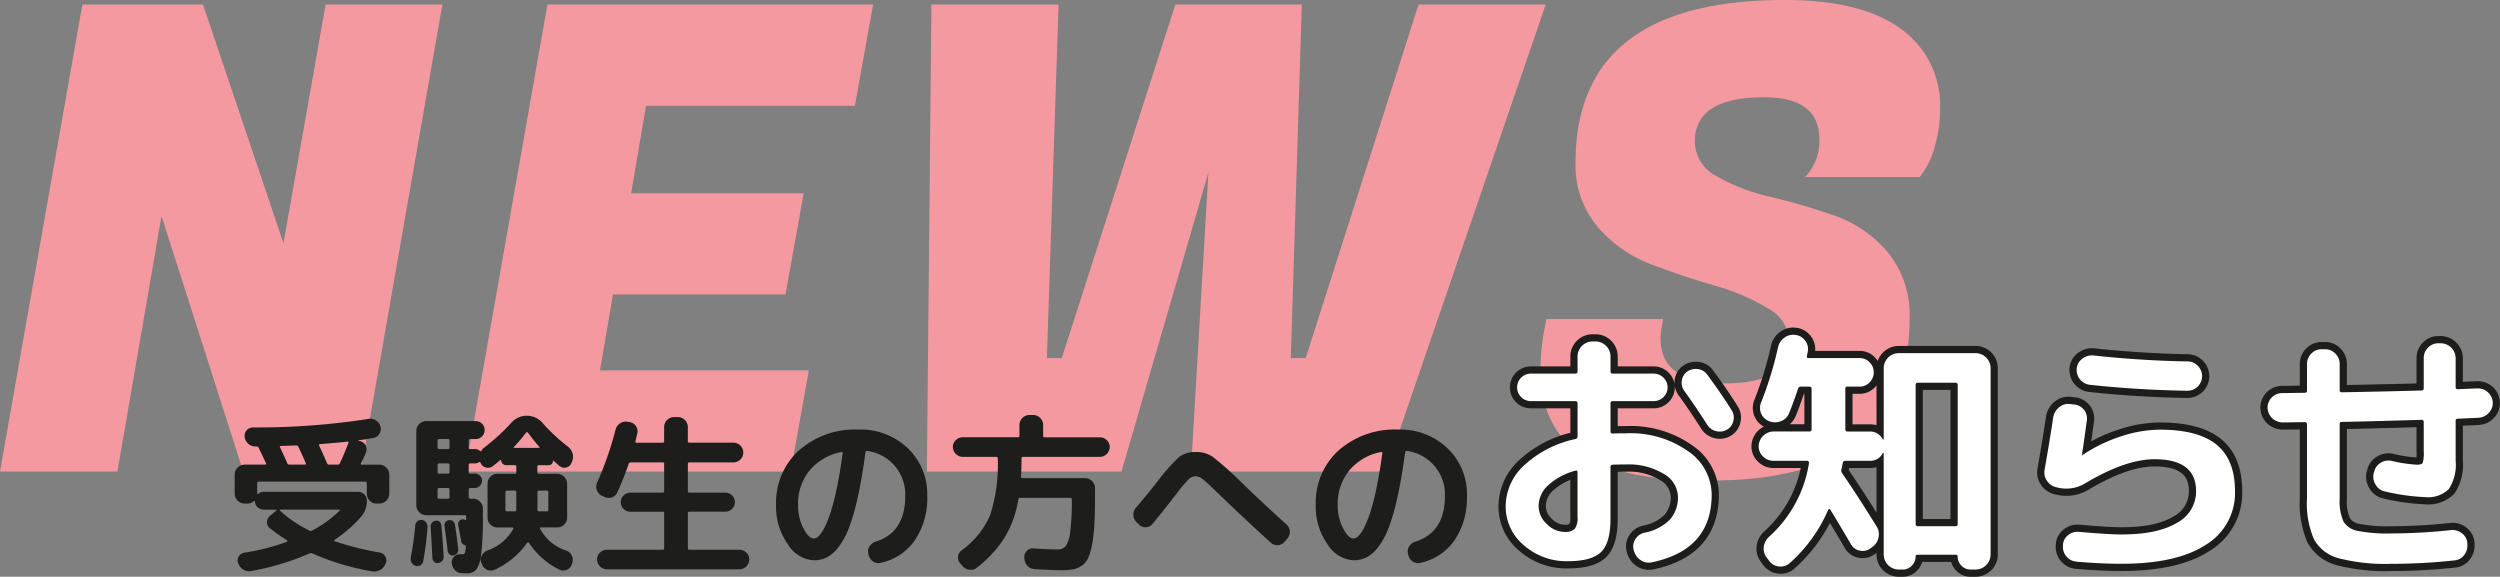 <svg xmlns="http://www.w3.org/2000/svg" xmlns:xlink="http://www.w3.org/1999/xlink" width="346.88" height="80.021" viewBox="0 0 346.88 80.021">
  <rect x="0" y="0" width="346.88" height="80.021" fill="#808080" stroke="none"/>
  <defs>
    <clipPath id="clip-path">
      <rect id="長方形_6780" data-name="長方形 6780" width="346.88" height="80.021" transform="translate(0 0)" fill="none"/>
    </clipPath>
  </defs>
  <g id="グループ_163026" data-name="グループ 163026" transform="translate(0 0)">
    <path id="パス_12403" data-name="パス 12403" d="M45.18.63,39.33,33.75,28.17.63H11.43L0,65.43H16.29l6.12-35.46L33.75,65.43H50.04L61.38.63Z" fill="#f599a0"/>
    <path id="パス_12404" data-name="パス 12404" d="M109.71,65.43H64.53L75.96.63h45.18l-2.52,14.04H89.64L87.57,26.82h23.94l-2.52,14.04H85.049l-1.8,10.53h28.98Z" fill="#f599a0"/>
    <path id="パス_12405" data-name="パス 12405" d="M180.628.63,179.1,49.68h2.07L196.828.63h17.64l-22.23,64.8h-27l2.43-41.49-12.06,41.49h-27l.63-64.8h17.64l-1.62,49.05h2.07L163.078.63Z" fill="#f599a0"/>
    <g id="グループ_163027" data-name="グループ 163027">
      <g id="グループ_163026-2" data-name="グループ 163026" clip-path="url(#clip-path)">
        <path id="パス_12406" data-name="パス 12406" d="M230.4,46.979q0,6.211,8.955,6.21t8.955-5.579a5.59,5.59,0,0,0-3.06-4.86,29.937,29.937,0,0,0-7.425-3.151q-4.367-1.26-8.73-2.925a18.187,18.187,0,0,1-7.425-5.219,13.1,13.1,0,0,1-3.06-8.865Q218.609,0,247.679,0q10.618,0,16.065,4a13.023,13.023,0,0,1,5.445,11.115,18.251,18.251,0,0,1-.675,4.995,11.332,11.332,0,0,1-1.4,3.375l-.72,1.079h-15.93a7.248,7.248,0,0,0,1.98-5.219q0-5.849-7.65-5.849-9.631,0-9.63,6.119a5.451,5.451,0,0,0,3.06,4.859,26.7,26.7,0,0,0,7.425,2.835,90.983,90.983,0,0,1,8.775,2.566,17.084,17.084,0,0,1,7.47,5.085,13.644,13.644,0,0,1,3.06,9.224q0,11.432-6.84,16.965t-21.06,5.535q-14.222,0-19.44-5.04-3.87-3.78-3.87-10.44a30.847,30.847,0,0,1,.54-5.489l.27-1.441h16.2l-.18,1.081a8.256,8.256,0,0,0-.18,1.619" fill="#f599a0"/>
        <path id="パス_12407" data-name="パス 12407" d="M33.93,69.87A1.394,1.394,0,0,1,32.562,68.5V65.838a1.4,1.4,0,0,1,1.368-1.369h2.856c.144,0,.184-.063.12-.192q-.336-.742-1.008-2.136a.308.308,0,0,0-.288-.192h-.168a1.422,1.422,0,0,1-1-.384,1.493,1.493,0,0,1-.492-.935,1.161,1.161,0,0,1,1.152-1.321,100.545,100.545,0,0,0,15.96-1.175,1.424,1.424,0,0,1,1.08.192,1.4,1.4,0,0,1,.648.863,1.221,1.221,0,0,1-.156,1.008,1.206,1.206,0,0,1-.852.576c-.5.1-1.168.2-2.016.313-.032,0-.048.011-.048.036s.016.035.048.035l.192.049a1.087,1.087,0,0,1,.768.6,1.178,1.178,0,0,1,.048.985c-.08.191-.2.468-.36.828s-.256.58-.288.659c-.064.129-.024.192.12.192h2.4a1.4,1.4,0,0,1,1.368,1.369V68.5A1.394,1.394,0,0,1,52.65,69.87h-.408a1.275,1.275,0,0,1-.948-.408,1.335,1.335,0,0,1-.4-.96V67.038a.191.191,0,0,0-.216-.217H35.9a.191.191,0,0,0-.216.217v1.416c0,.032.02.055.06.071s.068.017.084,0a1.127,1.127,0,0,1,.792-.288H49.65a1.225,1.225,0,0,1,.888.349,1.166,1.166,0,0,1,.36.876,3.226,3.226,0,0,1-.792,2.231,17.9,17.9,0,0,1-3.7,3.217.086.086,0,0,0-.048.084.087.087,0,0,0,.048.084,39.549,39.549,0,0,0,6.264,1.584,1.1,1.1,0,0,1,.792.552,1.02,1.02,0,0,1,.072.935l-.024.048a1.694,1.694,0,0,1-1.848,1.08,34.573,34.573,0,0,1-8.352-2.5.41.41,0,0,0-.336,0,35.79,35.79,0,0,1-8.088,2.448A1.5,1.5,0,0,1,33.8,79.05a1.665,1.665,0,0,1-.732-.853l-.024-.048a1,1,0,0,1,.072-.924,1.11,1.11,0,0,1,.792-.54,30.707,30.707,0,0,0,5.9-1.511.152.152,0,0,0,.072-.084.1.1,0,0,0-.024-.109,22.416,22.416,0,0,1-2.424-1.7,1,1,0,0,1-.384-.863,1.139,1.139,0,0,1,.432-.864l.864-.72a.048.048,0,0,0,.024-.072.075.075,0,0,0-.072-.048h-1.68a1.244,1.244,0,0,1-.84-.313,1.162,1.162,0,0,1-.408-.792.079.079,0,0,0-.048-.072.1.1,0,0,0-.1,0,1.3,1.3,0,0,1-.888.337Zm4.944.84a.056.056,0,0,0-.06.048.1.1,0,0,0,.036.095,16.712,16.712,0,0,0,4.08,2.76.334.334,0,0,0,.384,0,16.645,16.645,0,0,0,3.816-2.76.077.077,0,0,0,.024-.095.075.075,0,0,0-.072-.048Zm.1-8.832c-.144,0-.184.063-.12.191q.816,1.728,1.008,2.208a.279.279,0,0,0,.288.192h2.16c.144,0,.184-.063.12-.192q-.6-1.415-1.032-2.279a.3.3,0,0,0-.312-.193l-2.112.073m5.424-.265a.115.115,0,0,0-.108.072.184.184,0,0,0-.012.145q.48.984,1.1,2.447a.279.279,0,0,0,.288.192h1.176a.3.3,0,0,0,.312-.192q.528-1.08,1.2-2.832c.032-.111-.008-.168-.12-.168q-2.088.218-3.84.336" fill="#1d1d1b"/>
        <path id="パス_12408" data-name="パス 12408" d="M57.69,78.509a.884.884,0,0,1-.576-.431,1.03,1.03,0,0,1-.12-.721,43.45,43.45,0,0,0,.624-4.487.847.847,0,0,1,.312-.553.747.747,0,0,1,.6-.168.875.875,0,0,1,.588.336.914.914,0,0,1,.2.648,41.043,41.043,0,0,1-.6,4.752.776.776,0,0,1-.372.54.818.818,0,0,1-.66.084M74.778,64.542a.19.19,0,0,0-.216.215v.792q0,.192.216.192h2.544a1.394,1.394,0,0,1,1.368,1.368v4.729a1.276,1.276,0,0,1-.408.948,1.336,1.336,0,0,1-.96.395H75.066c-.144,0-.184.065-.12.193A6.262,6.262,0,0,0,78.594,76.4a1.365,1.365,0,0,1,.756.721,1.318,1.318,0,0,1,.036,1.031l-.048.168a1.227,1.227,0,0,1-.7.744,1.172,1.172,0,0,1-1.008-.023,10.64,10.64,0,0,1-4.248-3.744.1.1,0,0,0-.12-.048.3.3,0,0,0-.12.071,11.229,11.229,0,0,1-4.488,3.721,1.253,1.253,0,0,1-1.044.023,1.307,1.307,0,0,1-.732-.744l-.072-.191a1.172,1.172,0,0,1,.024-1.008,1.423,1.423,0,0,1,.744-.721,6.585,6.585,0,0,0,3.648-3.023.135.135,0,0,0-.024-.133.151.151,0,0,0-.12-.06H68.994a1.35,1.35,0,0,1-1.344-1.343V67.109a1.337,1.337,0,0,1,.4-.96,1.278,1.278,0,0,1,.948-.408h2.448a.17.17,0,0,0,.192-.192v-.792c0-.144-.064-.215-.192-.215h-1.2a.715.715,0,0,1-.5-.2.653.653,0,0,1-.216-.493A.067.067,0,0,0,69.5,63.8a.03.03,0,0,0-.048,0,12.914,12.914,0,0,1-1.1.887,1.025,1.025,0,0,1-.924.18,1.045,1.045,0,0,1-.732-.611v-.025c-.064-.128-.136-.159-.216-.1a1.088,1.088,0,0,1-.552.168H65.25a.191.191,0,0,0-.216.216V65.5a.191.191,0,0,0,.216.215h.624a.985.985,0,0,1,.708.289.926.926,0,0,1,.3.7,1.025,1.025,0,0,1-1.008,1.008H65.25a.19.19,0,0,0-.216.215v1.056a.191.191,0,0,0,.216.216h.384a1.337,1.337,0,0,1,.96.4,1.275,1.275,0,0,1,.408.949v.96a43.868,43.868,0,0,1-.228,5.292,4.761,4.761,0,0,1-.672,2.219,1.766,1.766,0,0,1-1.428.529c-.24,0-.448-.009-.624-.025a1.283,1.283,0,0,1-.948-.444,1.666,1.666,0,0,1-.42-.995,1.074,1.074,0,0,1,.348-.876,1.112,1.112,0,0,1,.9-.3h.192a.672.672,0,0,0,.252-.036c.056-.024.108-.115.156-.275a3.387,3.387,0,0,0,.1-.745.222.222,0,0,0-.168-.24.641.641,0,0,1-.48-.552q-.12-.72-.408-2.208a.707.707,0,0,1,.1-.5.583.583,0,0,1,.408-.288.622.622,0,0,1,.456.073c.1.063.144.032.144-.1v-.384c0-.111-.064-.168-.192-.168H59.13a1.394,1.394,0,0,1-1.368-1.368V59.79a1.394,1.394,0,0,1,1.368-1.368h6.864a1.248,1.248,0,1,1,0,2.5H65.25c-.144,0-.216.063-.216.191v.984a.191.191,0,0,0,.216.216h.672a.9.9,0,0,1,.624.216q.168.168.264,0a1.258,1.258,0,0,1,.384-.432,28.271,28.271,0,0,0,3.744-3.431,2.865,2.865,0,0,1,4.344.023,24.91,24.91,0,0,0,3.528,3.288,1.81,1.81,0,0,1,.636.96,1.662,1.662,0,0,1-.084,1.128l-.072.168a1.01,1.01,0,0,1-.7.624.981.981,0,0,1-.912-.168c-.208-.159-.5-.416-.888-.767a.03.03,0,0,0-.048,0,.067.067,0,0,0-.024.047.558.558,0,0,1-.168.409.589.589,0,0,1-.432.168ZM60.81,78.126a.664.664,0,0,1-.552-.157.724.724,0,0,1-.264-.515q-.048-1.176-.24-4.368a.737.737,0,0,1,.18-.553.823.823,0,0,1,.516-.287.647.647,0,0,1,.54.143.7.7,0,0,1,.252.5q.192,2.016.312,4.344a.787.787,0,0,1-.192.589.868.868,0,0,1-.552.3m1.56-16.033v-.984c0-.128-.072-.191-.216-.191H60.93c-.144,0-.216.063-.216.191v.984a.191.191,0,0,0,.216.216h1.224a.191.191,0,0,0,.216-.216m0,3.409v-.985a.191.191,0,0,0-.216-.216H60.93a.191.191,0,0,0-.216.216V65.5a.191.191,0,0,0,.216.215h1.224a.191.191,0,0,0,.216-.215m0,3.479V67.925a.19.19,0,0,0-.216-.215H60.93a.19.19,0,0,0-.216.215v1.056a.191.191,0,0,0,.216.216h1.224a.191.191,0,0,0,.216-.216m1.056,7.776a.739.739,0,0,1-.5.312.647.647,0,0,1-.54-.144.788.788,0,0,1-.276-.5q-.168-1.609-.432-3.409a.73.73,0,0,1,.12-.551.687.687,0,0,1,.48-.289.729.729,0,0,1,.552.121.686.686,0,0,1,.288.479q.264,1.56.456,3.408a.75.75,0,0,1-.144.576m8.208-6V68.286c0-.145-.064-.217-.192-.217h-1.1a.191.191,0,0,0-.216.217v2.471q0,.192.216.192h1.1a.17.17,0,0,0,.192-.192m-.24-8.616h3.384c.032,0,.056-.019.072-.059s.008-.069-.024-.084q-.648-.722-1.584-1.969a.221.221,0,0,0-.12-.06.13.13,0,0,0-.12.037,22.322,22.322,0,0,1-1.7,2.015q-.12.12.1.12m3.384,5.928a.191.191,0,0,0-.216.217v2.471q0,.192.216.192h1.1a.17.17,0,0,0,.192-.192V68.286c0-.145-.064-.217-.192-.217Z" fill="#1d1d1b"/>
        <path id="パス_12409" data-name="パス 12409" d="M83.514,68.79a1.411,1.411,0,0,1-.7-.792,1.351,1.351,0,0,1,.048-1.057,46.619,46.619,0,0,0,2.544-7.319,1.475,1.475,0,0,1,.624-.876,1.361,1.361,0,0,1,1.032-.228l.312.047a1.261,1.261,0,0,1,.864.565,1.235,1.235,0,0,1,.192,1q-.048.168-.132.552t-.132.551c-.032.129.015.193.144.193h3.648a.17.17,0,0,0,.192-.193V59.237a1.392,1.392,0,0,1,1.368-1.367h.552a1.392,1.392,0,0,1,1.368,1.367v1.992c0,.129.072.193.216.193H101.8a1.368,1.368,0,0,1,0,2.735H95.658c-.144,0-.216.065-.216.193v3.792a.19.19,0,0,0,.216.215h4.992a1.29,1.29,0,0,1,.924.384,1.3,1.3,0,0,1,0,1.872,1.283,1.283,0,0,1-.924.385H95.658c-.144,0-.216.063-.216.191v4.872a.191.191,0,0,0,.216.216h6.936a1.334,1.334,0,0,1,.96.4,1.273,1.273,0,0,1,.408.948,1.392,1.392,0,0,1-1.368,1.367H84.21a1.392,1.392,0,0,1-1.368-1.367,1.27,1.27,0,0,1,.408-.948,1.334,1.334,0,0,1,.96-.4h7.752c.128,0,.192-.071.192-.216V71.189A.169.169,0,0,0,91.962,71H87.45a1.281,1.281,0,0,1-.924-.385,1.3,1.3,0,0,1,0-1.872,1.288,1.288,0,0,1,.924-.384h4.512c.128,0,.192-.071.192-.215V64.35a.17.17,0,0,0-.192-.193H87.5a.264.264,0,0,0-.264.193Q86.61,66.2,85.65,68.334a1.277,1.277,0,0,1-.768.684,1.261,1.261,0,0,1-1.032-.084Z" fill="#1d1d1b"/>
        <path id="パス_12410" data-name="パス 12410" d="M112.89,77.741a4.527,4.527,0,0,1-3.576-2.231,8.978,8.978,0,0,1-1.632-5.448,9.78,9.78,0,0,1,3.168-7.56,11.778,11.778,0,0,1,8.28-2.9,9.462,9.462,0,0,1,6.828,2.592,8.753,8.753,0,0,1,2.7,6.6,10.416,10.416,0,0,1-1.74,6.2,7.7,7.7,0,0,1-4.764,3.108,1.272,1.272,0,0,1-1.044-.216,1.449,1.449,0,0,1-.588-.912l-.048-.216a1.2,1.2,0,0,1,.192-.984,1.566,1.566,0,0,1,.84-.624q4.1-1.272,4.1-6.36a6.079,6.079,0,0,0-5.256-6.217.2.2,0,0,0-.264.168q-.48,3.625-1.08,6.3a28.918,28.918,0,0,1-1.26,4.32A10.1,10.1,0,0,1,116.274,76a4.858,4.858,0,0,1-1.608,1.368,4.142,4.142,0,0,1-1.776.371m3.864-15.023a7.548,7.548,0,0,0-4.416,2.556,7.292,7.292,0,0,0-1.608,4.788,6.862,6.862,0,0,0,.744,3.24q.744,1.416,1.416,1.416a1.064,1.064,0,0,0,.7-.324,4.34,4.34,0,0,0,.8-1.176,14.283,14.283,0,0,0,.864-2.136,33.308,33.308,0,0,0,.864-3.408q.444-2.124.8-4.788a.138.138,0,0,0-.168-.168" fill="#1d1d1b"/>
        <path id="パス_12411" data-name="パス 12411" d="M133.579,63.39a1.394,1.394,0,0,1-1.368-1.368,1.276,1.276,0,0,1,.408-.948,1.332,1.332,0,0,1,.96-.4h7.68q.192,0,.192-.216V58.95a1.394,1.394,0,0,1,1.368-1.368h.552a1.394,1.394,0,0,1,1.368,1.368v1.512q0,.216.192.216h7.68a1.335,1.335,0,0,1,.96.4,1.276,1.276,0,0,1,.408.948,1.394,1.394,0,0,1-1.368,1.368h-10.68a.17.17,0,0,0-.192.192q0,1.368-.072,2.544,0,.216.168.216h8.736a1.394,1.394,0,0,1,1.368,1.368v.768q0,2.448-.084,4.116a21.721,21.721,0,0,1-.312,2.88,8.824,8.824,0,0,1-.54,1.908,2.561,2.561,0,0,1-.888,1.092,3.169,3.169,0,0,1-1.2.516,8.965,8.965,0,0,1-1.632.12q-1.368,0-3.7-.144a1.391,1.391,0,0,1-1-.444,1.631,1.631,0,0,1-.444-1.02l-.024-.144a1.2,1.2,0,0,1,.36-.924,1.11,1.11,0,0,1,.936-.348q1.966.144,3.24.144a1.52,1.52,0,0,0,1.212-.456,4.275,4.275,0,0,0,.624-1.968,33.083,33.083,0,0,0,.228-4.536.17.17,0,0,0-.192-.192h-6.984a.226.226,0,0,0-.24.192,14.8,14.8,0,0,1-1.884,5.28,16.562,16.562,0,0,1-3.852,4.2,1.359,1.359,0,0,1-1.02.3,1.523,1.523,0,0,1-.972-.492l-.336-.384a1.178,1.178,0,0,1-.3-.948,1.241,1.241,0,0,1,.492-.876,11.744,11.744,0,0,0,3.96-4.884,23.13,23.13,0,0,0,1.056-7.884q0-.192-.216-.192Z" fill="#1d1d1b"/>
        <path id="パス_12412" data-name="パス 12412" d="M158.058,72.8l-.36-.336a1.455,1.455,0,0,1-.12-1.968q1.248-1.464,2.976-3.624a25.33,25.33,0,0,1,3.1-3.505,3.691,3.691,0,0,1,2.3-.647,3.973,3.973,0,0,1,2.256.624,43.86,43.86,0,0,1,4.08,3.624q2.9,2.808,6.24,5.832a1.32,1.32,0,0,1,.432.936,1.394,1.394,0,0,1-.336.984l-.384.456a1.336,1.336,0,0,1-1.92.12q-3.552-3.216-7.3-6.84-1.656-1.608-2.172-1.992a1.658,1.658,0,0,0-.972-.384,1.4,1.4,0,0,0-.936.408,17.865,17.865,0,0,0-1.656,1.968q-2.3,2.952-3.384,4.248a1.208,1.208,0,0,1-.912.455,1.191,1.191,0,0,1-.936-.359" fill="#1d1d1b"/>
        <path id="パス_12413" data-name="パス 12413" d="M187.77,77.741a4.527,4.527,0,0,1-3.576-2.231,8.978,8.978,0,0,1-1.632-5.448,9.78,9.78,0,0,1,3.168-7.56,11.778,11.778,0,0,1,8.28-2.9,9.462,9.462,0,0,1,6.828,2.592,8.753,8.753,0,0,1,2.7,6.6,10.416,10.416,0,0,1-1.74,6.2,7.7,7.7,0,0,1-4.764,3.108,1.272,1.272,0,0,1-1.044-.216,1.449,1.449,0,0,1-.588-.912l-.048-.216a1.2,1.2,0,0,1,.192-.984,1.566,1.566,0,0,1,.84-.624q4.1-1.272,4.1-6.36a6.079,6.079,0,0,0-5.256-6.217.2.2,0,0,0-.264.168q-.48,3.625-1.08,6.3a28.917,28.917,0,0,1-1.26,4.32A10.1,10.1,0,0,1,191.154,76a4.858,4.858,0,0,1-1.608,1.368,4.142,4.142,0,0,1-1.776.371m3.864-15.023a7.548,7.548,0,0,0-4.416,2.556,7.292,7.292,0,0,0-1.608,4.788,6.862,6.862,0,0,0,.744,3.24q.744,1.416,1.416,1.416a1.064,1.064,0,0,0,.7-.324,4.341,4.341,0,0,0,.8-1.176,14.284,14.284,0,0,0,.864-2.136A33.31,33.31,0,0,0,191,67.674q.444-2.124.8-4.788a.138.138,0,0,0-.168-.168" fill="#1d1d1b"/>
        <path id="パス_12414" data-name="パス 12414" d="M217.558,77.87a8.95,8.95,0,0,1-6.12-2.215,6.979,6.979,0,0,1-2.52-5.453,7.751,7.751,0,0,1,2.538-5.616,15.1,15.1,0,0,1,7.146-3.672.363.363,0,0,0,.288-.4V55.981a.286.286,0,0,0-.324-.324H212.41a1.908,1.908,0,1,1,0-3.816h6.156a.286.286,0,0,0,.324-.324V49.429a2.089,2.089,0,0,1,2.052-2.051h.468a2.089,2.089,0,0,1,2.052,2.051v2.088c0,.216.1.324.288.324h5.688a1.9,1.9,0,0,1,1.368.558,1.87,1.87,0,0,1,0,2.7,1.9,1.9,0,0,1-1.368.558H223.75c-.193,0-.288.108-.288.324V59.87c0,.192.108.287.324.287q.575-.036,1.836-.035a13.87,13.87,0,0,1,8.6,2.483,7.351,7.351,0,0,1,3.276,6.013q0,7.667-8.28,9.4a2,2,0,0,1-1.584-.305,2.227,2.227,0,0,1-.936-1.351l-.036-.107a1.843,1.843,0,0,1,.27-1.477,1.958,1.958,0,0,1,1.242-.863,6.712,6.712,0,0,0,3.528-1.819,4.637,4.637,0,0,0,1.116-3.221,3.745,3.745,0,0,0-1.962-3.114,9.277,9.277,0,0,0-5.238-1.315q-1.26,0-1.836.036a.287.287,0,0,0-.324.324V72q0,3.312-1.3,4.589T217.558,77.87ZM218.6,65.305a8.959,8.959,0,0,0-3.816,2.052,3.958,3.958,0,0,0-1.3,2.845,3.4,3.4,0,0,0,1.134,2.5,3.489,3.489,0,0,0,2.466,1.1,1.85,1.85,0,0,0,1.422-.431,2.537,2.537,0,0,0,.378-1.62V65.521C218.89,65.33,218.794,65.257,218.6,65.305Zm18.288-13.32q1.944,2.629,3.384,4.933a1.861,1.861,0,0,1,.234,1.494,1.838,1.838,0,0,1-.882,1.206,2.019,2.019,0,0,1-1.512.2,1.957,1.957,0,0,1-1.224-.882q-1.728-2.7-3.168-4.679a1.933,1.933,0,0,1-.36-1.441,1.8,1.8,0,0,1,.756-1.26,2.014,2.014,0,0,1,1.494-.341A1.866,1.866,0,0,1,236.89,51.985Z" fill="none" stroke="#1d1d1b" stroke-linecap="round" stroke-linejoin="round" stroke-width="2"/>
        <path id="パス_12415" data-name="パス 12415" d="M246.07,63.938a2,2,0,0,1-1.44-.594,1.912,1.912,0,0,1-.612-1.422,2.091,2.091,0,0,1,2.052-2.052h4.968a.286.286,0,0,0,.324-.324V53.93c0-.191-.108-.288-.324-.288h-1.152a.4.4,0,0,0-.4.288q-.756,2.232-1.26,3.42a1.9,1.9,0,0,1-1.152,1.1,2.156,2.156,0,0,1-1.62-.018,1.909,1.909,0,0,1-1.1-1.08,1.982,1.982,0,0,1,.018-1.548,50.4,50.4,0,0,0,2.34-7.632,2.136,2.136,0,0,1,.9-1.332,2.008,2.008,0,0,1,1.548-.36h.036a1.952,1.952,0,0,1,1.314.846,1.881,1.881,0,0,1,.306,1.53l-.108.54q-.072.288.252.288h7.056a1.882,1.882,0,0,1,1.4.594,1.955,1.955,0,0,1,0,2.772,1.882,1.882,0,0,1-1.4.594H256.33a.255.255,0,0,0-.288.288v5.616q0,.324.288.324h3.132a1.928,1.928,0,0,1,1.764,1.08.122.122,0,0,0,.09.036q.054,0,.054-.072V51.05A2.091,2.091,0,0,1,263.422,49H274.15A2.091,2.091,0,0,1,276.2,51.05V76.97a2.089,2.089,0,0,1-2.052,2.052h-.756a1.669,1.669,0,0,1-1.242-.54,1.756,1.756,0,0,1-.522-1.26.223.223,0,0,0-.252-.252h-5.292q-.288,0-.288.252a1.756,1.756,0,0,1-.522,1.26,1.669,1.669,0,0,1-1.242.54h-.612a2.089,2.089,0,0,1-2.052-2.052V62.894q0-.072-.054-.072t-.09.072a1.887,1.887,0,0,1-1.764,1.044h-3.42a.352.352,0,0,0-.36.324,8,8,0,0,1-.18.864.6.6,0,0,0,.108.54q2.268,3.312,4.752,7.344a2.005,2.005,0,0,1,.288,1.567,2.14,2.14,0,0,1-.9,1.349l-.252.18a1.8,1.8,0,0,1-1.476.288,1.761,1.761,0,0,1-1.188-.864q-1.3-2.232-2.88-4.824-.144-.18-.288.036a20.969,20.969,0,0,1-5.364,7.416,1.87,1.87,0,0,1-1.494.432,1.916,1.916,0,0,1-1.35-.792l-.324-.432a2.021,2.021,0,0,1-.4-1.512,2.211,2.211,0,0,1,.756-1.4A17.327,17.327,0,0,0,251,64.262a.218.218,0,0,0-.054-.216.257.257,0,0,0-.2-.108ZM265.8,53.39v19.3a.286.286,0,0,0,.324.324h5.184a.286.286,0,0,0,.324-.324V53.39c0-.191-.108-.288-.324-.288h-5.184C265.906,53.1,265.8,53.2,265.8,53.39Z" fill="none" stroke="#1d1d1b" stroke-linecap="round" stroke-linejoin="round" stroke-width="2"/>
        <path id="パス_12416" data-name="パス 12416" d="M285.346,67.609a2.078,2.078,0,0,1-1.314-.882,1.993,1.993,0,0,1-.342-1.53q.864-4.968,1.188-7.235a2.319,2.319,0,0,1,.792-1.422,1.982,1.982,0,0,1,1.512-.487l.612.073a1.948,1.948,0,0,1,1.764,2.195q-.468,3.422-.684,4.788v.072h.036l.036-.036a20.943,20.943,0,0,1,5.274-2.574,17.5,17.5,0,0,1,5.454-.953q5.364,0,7.9,2.1t2.538,6.426a8.4,8.4,0,0,1-4.032,7.435q-4.032,2.645-11.7,2.645-2.844,0-6.228-.288a2.029,2.029,0,0,1-1.422-.72,1.974,1.974,0,0,1-.486-1.511v-.073a1.8,1.8,0,0,1,.7-1.368,2.025,2.025,0,0,1,1.494-.468q4.14.361,5.94.361,4.968,0,7.65-1.6a4.924,4.924,0,0,0,2.682-4.41q0-4.428-5.76-4.428-4,0-9.576,3.312a5.022,5.022,0,0,1-3.744.648Zm5.112-18.288q6.66.72,13.068.828a1.912,1.912,0,0,1,1.422.612,2,2,0,0,1,.594,1.441,2.026,2.026,0,0,1-2.016,2.015q-6.948-.108-13.572-.828a2.069,2.069,0,0,1-1.8-2.3,1.9,1.9,0,0,1,.792-1.332A2.158,2.158,0,0,1,290.458,49.321Z" fill="none" stroke="#1d1d1b" stroke-linecap="round" stroke-linejoin="round" stroke-width="2"/>
        <path id="パス_12417" data-name="パス 12417" d="M316.682,58.609a2.089,2.089,0,0,1-2.052-2.052,2.026,2.026,0,0,1,2.016-2.015q.54,0,1.584-.019t1.548-.018a.286.286,0,0,0,.324-.324V50.509a2,2,0,0,1,.594-1.44,1.913,1.913,0,0,1,1.422-.611h.5a1.915,1.915,0,0,1,1.422.611,2,2,0,0,1,.594,1.44v3.636c0,.193.108.288.324.288q7.452-.142,11.052-.252.288,0,.288-.324V49.681a2,2,0,0,1,.594-1.44,1.913,1.913,0,0,1,1.422-.611h.36a2.089,2.089,0,0,1,2.052,2.051v4.032a.255.255,0,0,0,.288.289q.936-.036,2.736-.109a2.061,2.061,0,0,1,2.124,1.945,1.932,1.932,0,0,1-.558,1.458,2.018,2.018,0,0,1-1.422.666c-.337.024-.816.047-1.44.071s-1.1.049-1.44.072a.255.255,0,0,0-.288.288v5.544a6.137,6.137,0,0,1-.954,3.924,4.094,4.094,0,0,1-3.258,1.116,29.391,29.391,0,0,1-5.616-.792,1.906,1.906,0,0,1-1.278-.935,2.119,2.119,0,0,1-.27-1.584l.072-.181a1.888,1.888,0,0,1,.882-1.26,2.059,2.059,0,0,1,1.494-.288,19.892,19.892,0,0,0,3.528.54q.684,0,.828-.252a4.518,4.518,0,0,0,.144-1.548v-4.1a.286.286,0,0,0-.324-.323q-7.272.215-11.052.288a.254.254,0,0,0-.288.288v10.4a6.856,6.856,0,0,0,.522,3.114,2.875,2.875,0,0,0,1.962,1.314,21.674,21.674,0,0,0,4.716.36,80.217,80.217,0,0,0,8.28-.468,2.061,2.061,0,0,1,1.494.451,1.852,1.852,0,0,1,.738,1.349v.145a2.114,2.114,0,0,1-.45,1.529,1.885,1.885,0,0,1-1.386.738,80.5,80.5,0,0,1-8.676.468,26.073,26.073,0,0,1-7.344-.773,5.5,5.5,0,0,1-3.42-2.628,12.5,12.5,0,0,1-.972-5.6V58.9a.286.286,0,0,0-.324-.324c-.336,0-.852.007-1.548.018S317.018,58.609,316.682,58.609Z" fill="none" stroke="#1d1d1b" stroke-linecap="round" stroke-linejoin="round" stroke-width="2"/>
        <path id="パス_12418" data-name="パス 12418" d="M217.558,77.87a8.95,8.95,0,0,1-6.12-2.215,6.979,6.979,0,0,1-2.52-5.453,7.751,7.751,0,0,1,2.538-5.616,15.1,15.1,0,0,1,7.146-3.672.363.363,0,0,0,.288-.4V55.981a.286.286,0,0,0-.324-.324H212.41a1.908,1.908,0,1,1,0-3.816h6.156a.286.286,0,0,0,.324-.324V49.429a2.089,2.089,0,0,1,2.052-2.051h.468a2.089,2.089,0,0,1,2.052,2.051v2.088c0,.216.1.324.288.324h5.688a1.9,1.9,0,0,1,1.368.558,1.87,1.87,0,0,1,0,2.7,1.9,1.9,0,0,1-1.368.558H223.75c-.193,0-.288.108-.288.324V59.87c0,.192.108.287.324.287q.575-.036,1.836-.035a13.87,13.87,0,0,1,8.6,2.483,7.351,7.351,0,0,1,3.276,6.013q0,7.667-8.28,9.4a2,2,0,0,1-1.584-.305,2.227,2.227,0,0,1-.936-1.351l-.036-.107a1.843,1.843,0,0,1,.27-1.477,1.958,1.958,0,0,1,1.242-.863,6.712,6.712,0,0,0,3.528-1.819,4.637,4.637,0,0,0,1.116-3.221,3.745,3.745,0,0,0-1.962-3.114,9.277,9.277,0,0,0-5.238-1.315q-1.26,0-1.836.036a.287.287,0,0,0-.324.324V72q0,3.312-1.3,4.589t-4.608,1.279M218.6,65.305a8.959,8.959,0,0,0-3.816,2.052,3.958,3.958,0,0,0-1.3,2.845,3.4,3.4,0,0,0,1.134,2.5,3.489,3.489,0,0,0,2.466,1.1,1.85,1.85,0,0,0,1.422-.431,2.537,2.537,0,0,0,.378-1.62V65.521c0-.191-.1-.264-.288-.216m18.288-13.32q1.944,2.629,3.384,4.933a1.861,1.861,0,0,1,.234,1.494,1.838,1.838,0,0,1-.882,1.206,2.019,2.019,0,0,1-1.512.2,1.957,1.957,0,0,1-1.224-.882q-1.728-2.7-3.168-4.679a1.933,1.933,0,0,1-.36-1.441,1.8,1.8,0,0,1,.756-1.26,2.014,2.014,0,0,1,1.494-.341,1.866,1.866,0,0,1,1.278.773" fill="#fff"/>
        <path id="パス_12419" data-name="パス 12419" d="M246.07,63.938a2,2,0,0,1-1.44-.594,1.912,1.912,0,0,1-.612-1.422,2.091,2.091,0,0,1,2.052-2.052h4.968a.286.286,0,0,0,.324-.324V53.93c0-.191-.108-.288-.324-.288h-1.152a.4.4,0,0,0-.4.288q-.756,2.232-1.26,3.42a1.9,1.9,0,0,1-1.152,1.1,2.156,2.156,0,0,1-1.62-.018,1.909,1.909,0,0,1-1.1-1.08,1.982,1.982,0,0,1,.018-1.548,50.4,50.4,0,0,0,2.34-7.632,2.136,2.136,0,0,1,.9-1.332,2.008,2.008,0,0,1,1.548-.36h.036a1.952,1.952,0,0,1,1.314.846,1.881,1.881,0,0,1,.306,1.53l-.108.54q-.072.288.252.288h7.056a1.882,1.882,0,0,1,1.4.594,1.955,1.955,0,0,1,0,2.772,1.882,1.882,0,0,1-1.4.594H256.33a.255.255,0,0,0-.288.288v5.616q0,.324.288.324h3.132a1.928,1.928,0,0,1,1.764,1.08.122.122,0,0,0,.09.036q.054,0,.054-.072V51.05A2.091,2.091,0,0,1,263.422,49H274.15A2.091,2.091,0,0,1,276.2,51.05V76.97a2.089,2.089,0,0,1-2.052,2.052h-.756a1.669,1.669,0,0,1-1.242-.54,1.756,1.756,0,0,1-.522-1.26.223.223,0,0,0-.252-.252h-5.292q-.288,0-.288.252a1.756,1.756,0,0,1-.522,1.26,1.669,1.669,0,0,1-1.242.54h-.612a2.089,2.089,0,0,1-2.052-2.052V62.894q0-.072-.054-.072t-.09.072a1.887,1.887,0,0,1-1.764,1.044h-3.42a.352.352,0,0,0-.36.324,8,8,0,0,1-.18.864.6.6,0,0,0,.108.54q2.268,3.312,4.752,7.344a2.005,2.005,0,0,1,.288,1.567,2.14,2.14,0,0,1-.9,1.349l-.252.18a1.8,1.8,0,0,1-1.476.288,1.761,1.761,0,0,1-1.188-.864q-1.3-2.232-2.88-4.824-.144-.18-.288.036a20.969,20.969,0,0,1-5.364,7.416,1.87,1.87,0,0,1-1.494.432,1.916,1.916,0,0,1-1.35-.792l-.324-.432a2.021,2.021,0,0,1-.4-1.512,2.211,2.211,0,0,1,.756-1.4A17.327,17.327,0,0,0,251,64.262a.218.218,0,0,0-.054-.216.257.257,0,0,0-.2-.108ZM265.8,53.39v19.3a.286.286,0,0,0,.324.324h5.184a.286.286,0,0,0,.324-.324V53.39c0-.191-.108-.288-.324-.288h-5.184c-.216,0-.324.1-.324.288" fill="#fff"/>
        <path id="パス_12420" data-name="パス 12420" d="M285.346,67.609a2.078,2.078,0,0,1-1.314-.882,1.993,1.993,0,0,1-.342-1.53q.864-4.968,1.188-7.235a2.319,2.319,0,0,1,.792-1.422,1.982,1.982,0,0,1,1.512-.487l.612.073a1.948,1.948,0,0,1,1.764,2.195q-.468,3.422-.684,4.788v.072h.036l.036-.036a20.943,20.943,0,0,1,5.274-2.574,17.5,17.5,0,0,1,5.454-.953q5.364,0,7.9,2.1t2.538,6.426a8.4,8.4,0,0,1-4.032,7.435q-4.032,2.645-11.7,2.645-2.844,0-6.228-.288a2.029,2.029,0,0,1-1.422-.72,1.974,1.974,0,0,1-.486-1.511v-.073a1.8,1.8,0,0,1,.7-1.368,2.025,2.025,0,0,1,1.494-.468q4.14.361,5.94.361,4.968,0,7.65-1.6a4.924,4.924,0,0,0,2.682-4.41q0-4.428-5.76-4.428-4,0-9.576,3.312a5.022,5.022,0,0,1-3.744.648Zm5.112-18.288q6.66.72,13.068.828a1.912,1.912,0,0,1,1.422.612,2,2,0,0,1,.594,1.441,2.026,2.026,0,0,1-2.016,2.015q-6.948-.108-13.572-.828a2.069,2.069,0,0,1-1.8-2.3,1.9,1.9,0,0,1,.792-1.332,2.158,2.158,0,0,1,1.512-.433" fill="#fff"/>
        <path id="パス_12421" data-name="パス 12421" d="M316.682,58.609a2.089,2.089,0,0,1-2.052-2.052,2.026,2.026,0,0,1,2.016-2.015q.54,0,1.584-.019t1.548-.018a.286.286,0,0,0,.324-.324V50.509a2,2,0,0,1,.594-1.44,1.913,1.913,0,0,1,1.422-.611h.5a1.915,1.915,0,0,1,1.422.611,2,2,0,0,1,.594,1.44v3.636c0,.193.108.288.324.288q7.452-.142,11.052-.252.288,0,.288-.324V49.681a2,2,0,0,1,.594-1.44,1.913,1.913,0,0,1,1.422-.611h.36a2.089,2.089,0,0,1,2.052,2.051v4.032a.255.255,0,0,0,.288.289q.936-.036,2.736-.109a2.061,2.061,0,0,1,2.124,1.945,1.932,1.932,0,0,1-.558,1.458,2.018,2.018,0,0,1-1.422.666c-.337.024-.816.047-1.44.071s-1.1.049-1.44.072a.255.255,0,0,0-.288.288v5.544a6.137,6.137,0,0,1-.954,3.924,4.094,4.094,0,0,1-3.258,1.116,29.391,29.391,0,0,1-5.616-.792,1.906,1.906,0,0,1-1.278-.935,2.119,2.119,0,0,1-.27-1.584l.072-.181a1.888,1.888,0,0,1,.882-1.26,2.059,2.059,0,0,1,1.494-.288,19.892,19.892,0,0,0,3.528.54q.684,0,.828-.252a4.518,4.518,0,0,0,.144-1.548v-4.1a.286.286,0,0,0-.324-.323q-7.272.215-11.052.288a.254.254,0,0,0-.288.288v10.4a6.856,6.856,0,0,0,.522,3.114,2.875,2.875,0,0,0,1.962,1.314,21.674,21.674,0,0,0,4.716.36,80.217,80.217,0,0,0,8.28-.468,2.061,2.061,0,0,1,1.494.451,1.852,1.852,0,0,1,.738,1.349v.145a2.114,2.114,0,0,1-.45,1.529,1.885,1.885,0,0,1-1.386.738,80.5,80.5,0,0,1-8.676.468,26.073,26.073,0,0,1-7.344-.773,5.5,5.5,0,0,1-3.42-2.628,12.5,12.5,0,0,1-.972-5.6V58.9a.286.286,0,0,0-.324-.324c-.336,0-.852.007-1.548.018s-1.212.018-1.548.018" fill="#fff"/>
      </g>
    </g>
  </g>
</svg>
